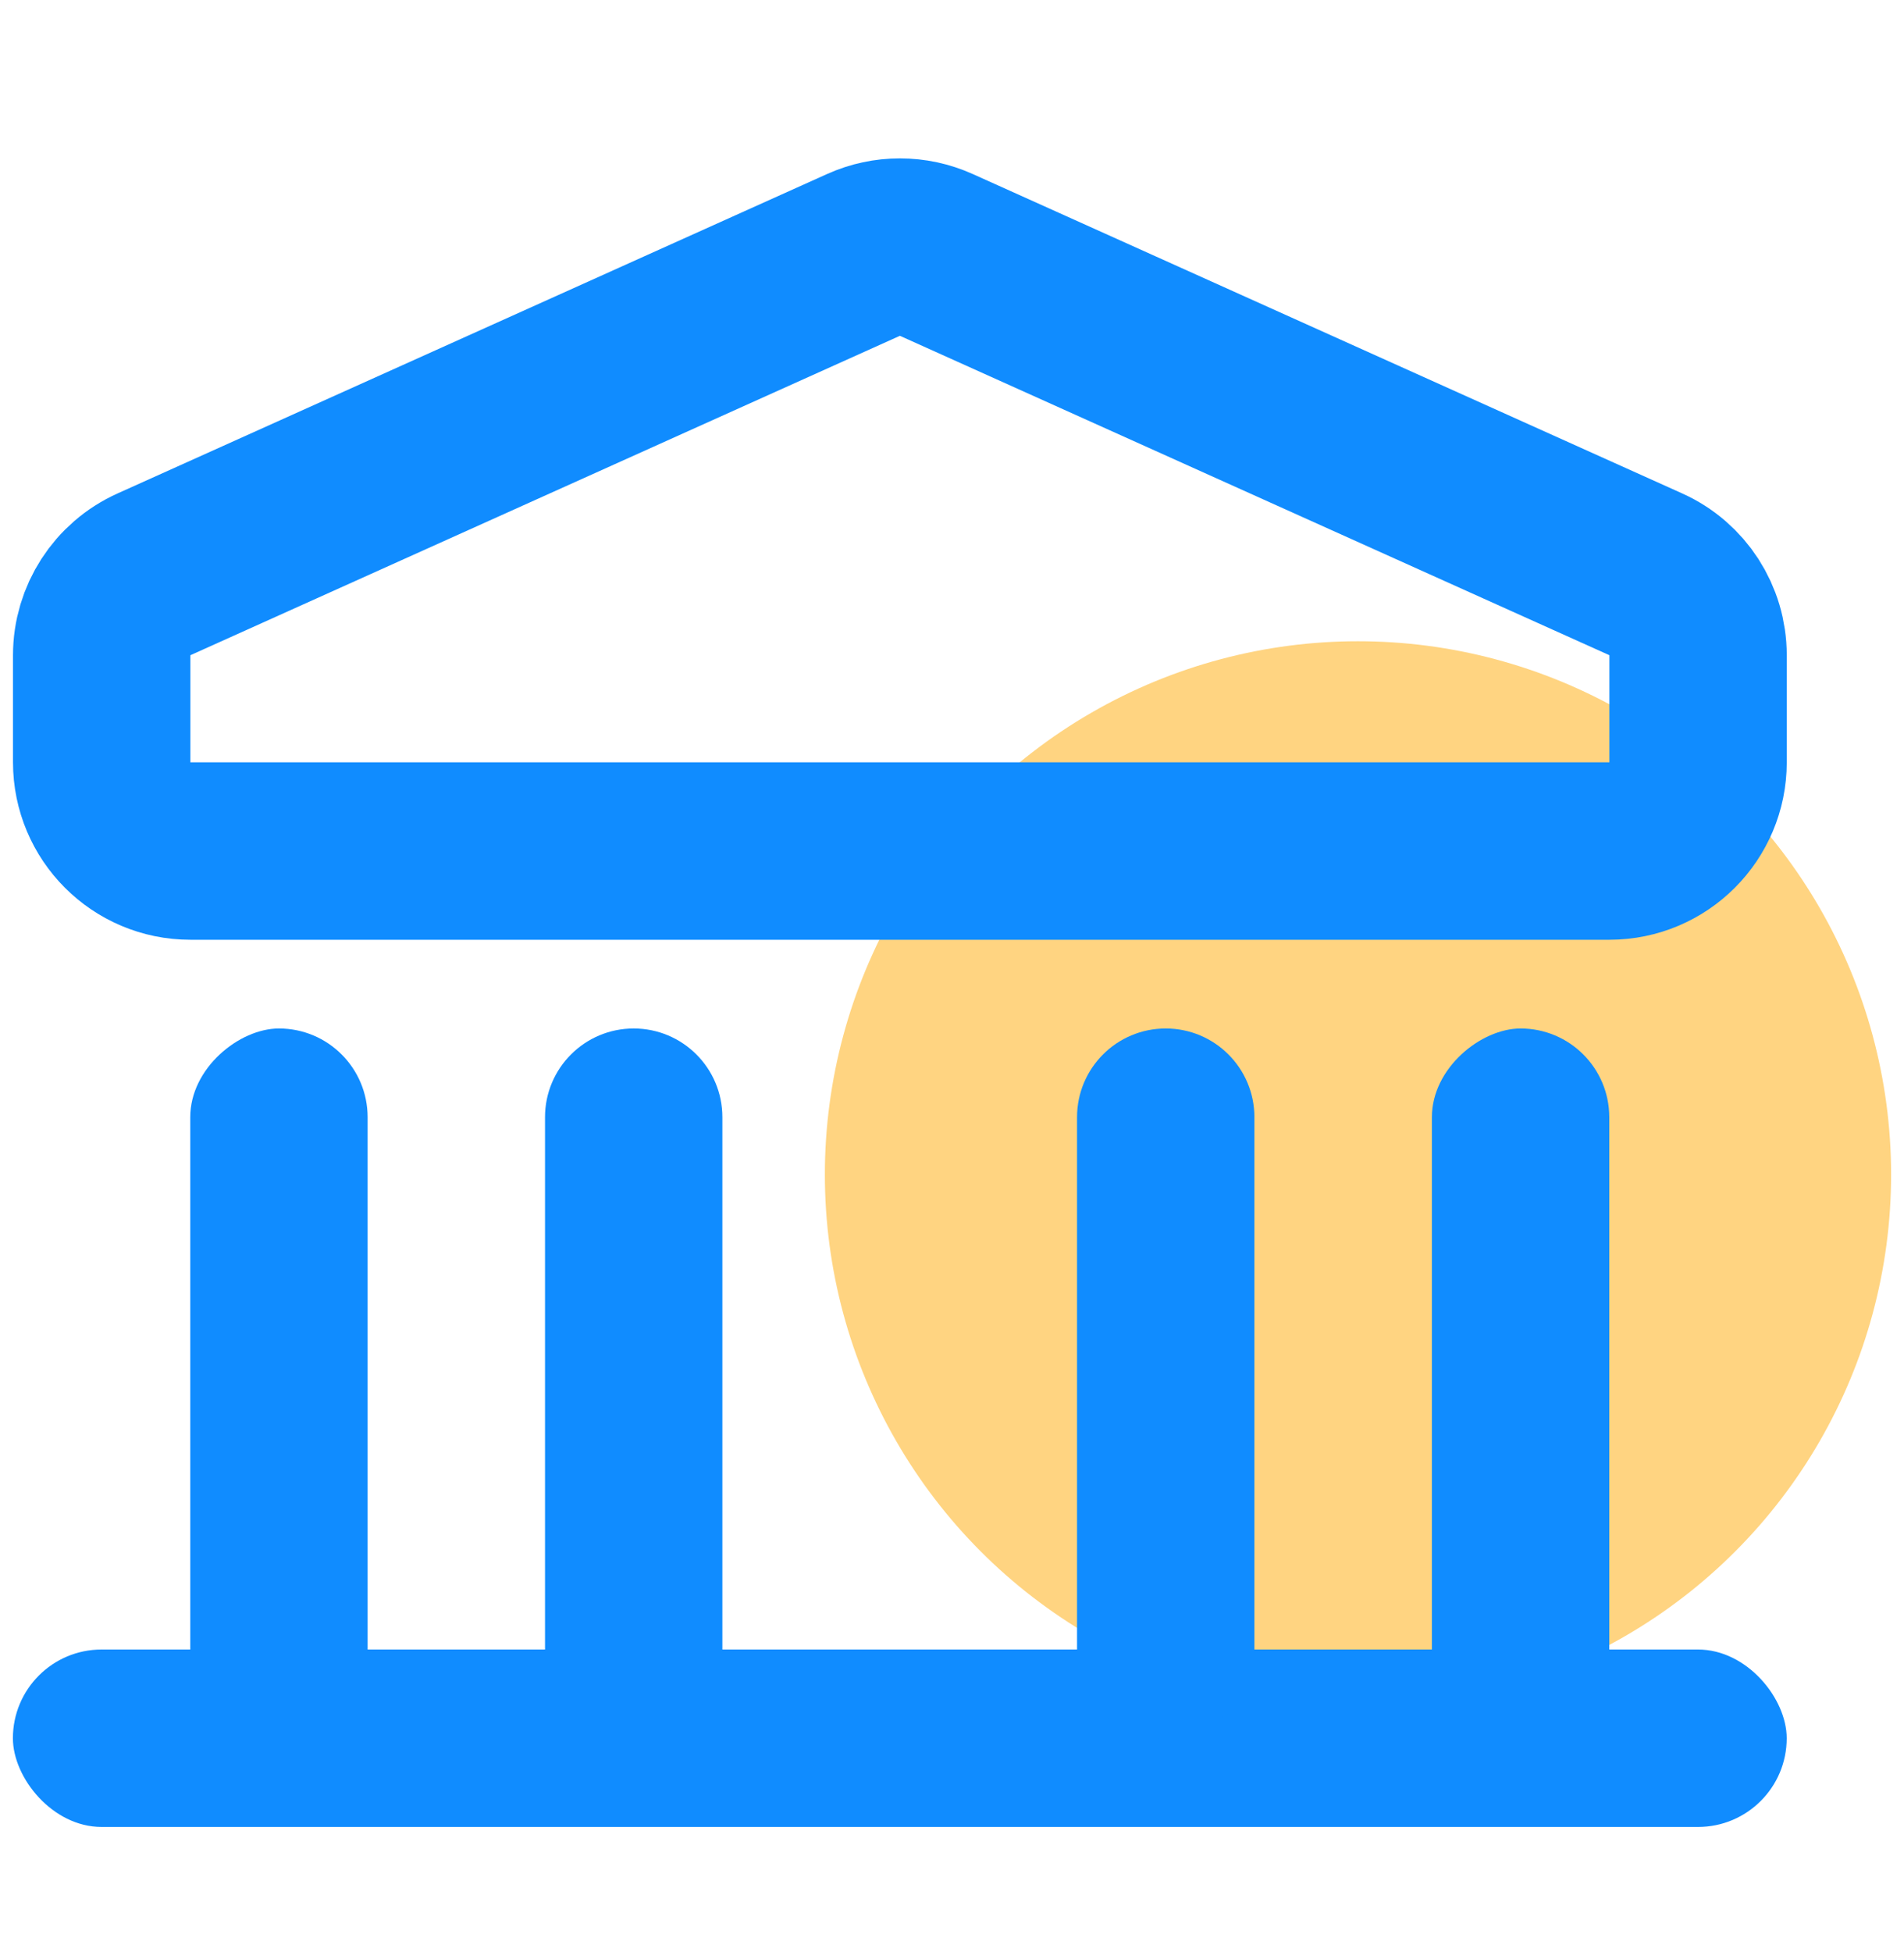 <svg width="40" height="41" viewBox="0 0 40 41" fill="none" xmlns="http://www.w3.org/2000/svg">
<circle cx="28.529" cy="24.666" r="11.2" fill="#FFD481"/>
<rect x="7.723" y="21.598" width="14.906" height="3.726" rx="1.863" transform="rotate(90 7.723 21.598)" fill="#108CFF"/>
<rect x="37.536" y="38.366" width="37.265" height="3.726" rx="1.863" transform="rotate(-180 37.536 38.366)" fill="#108CFF"/>
<path d="M13.313 21.598C14.342 21.598 15.176 22.432 15.176 23.461L15.176 34.64C15.176 35.669 14.342 36.504 13.313 36.504V36.504C12.284 36.504 11.45 35.669 11.45 34.64L11.45 23.461C11.45 22.432 12.284 21.598 13.313 21.598V21.598Z" fill="#108CFF"/>
<path d="M24.49 21.598C25.519 21.598 26.353 22.432 26.353 23.461L26.353 34.64C26.353 35.669 25.519 36.504 24.49 36.504V36.504C23.461 36.504 22.627 35.669 22.627 34.64L22.627 23.461C22.627 22.432 23.461 21.598 24.49 21.598V21.598Z" fill="#108CFF"/>
<rect x="33.808" y="21.598" width="14.906" height="3.726" rx="1.863" transform="rotate(90 33.808 21.598)" fill="#108CFF"/>
<path d="M35.674 13.76V16.008C35.674 17.037 34.84 17.872 33.811 17.872H3.999C2.97 17.872 2.136 17.037 2.136 16.008V13.76C2.136 13.027 2.566 12.361 3.235 12.061L18.141 5.353C18.627 5.134 19.183 5.134 19.67 5.353L34.576 12.061C35.244 12.361 35.674 13.027 35.674 13.76Z" stroke="#108CFF" stroke-width="3.726"/>
</svg>
